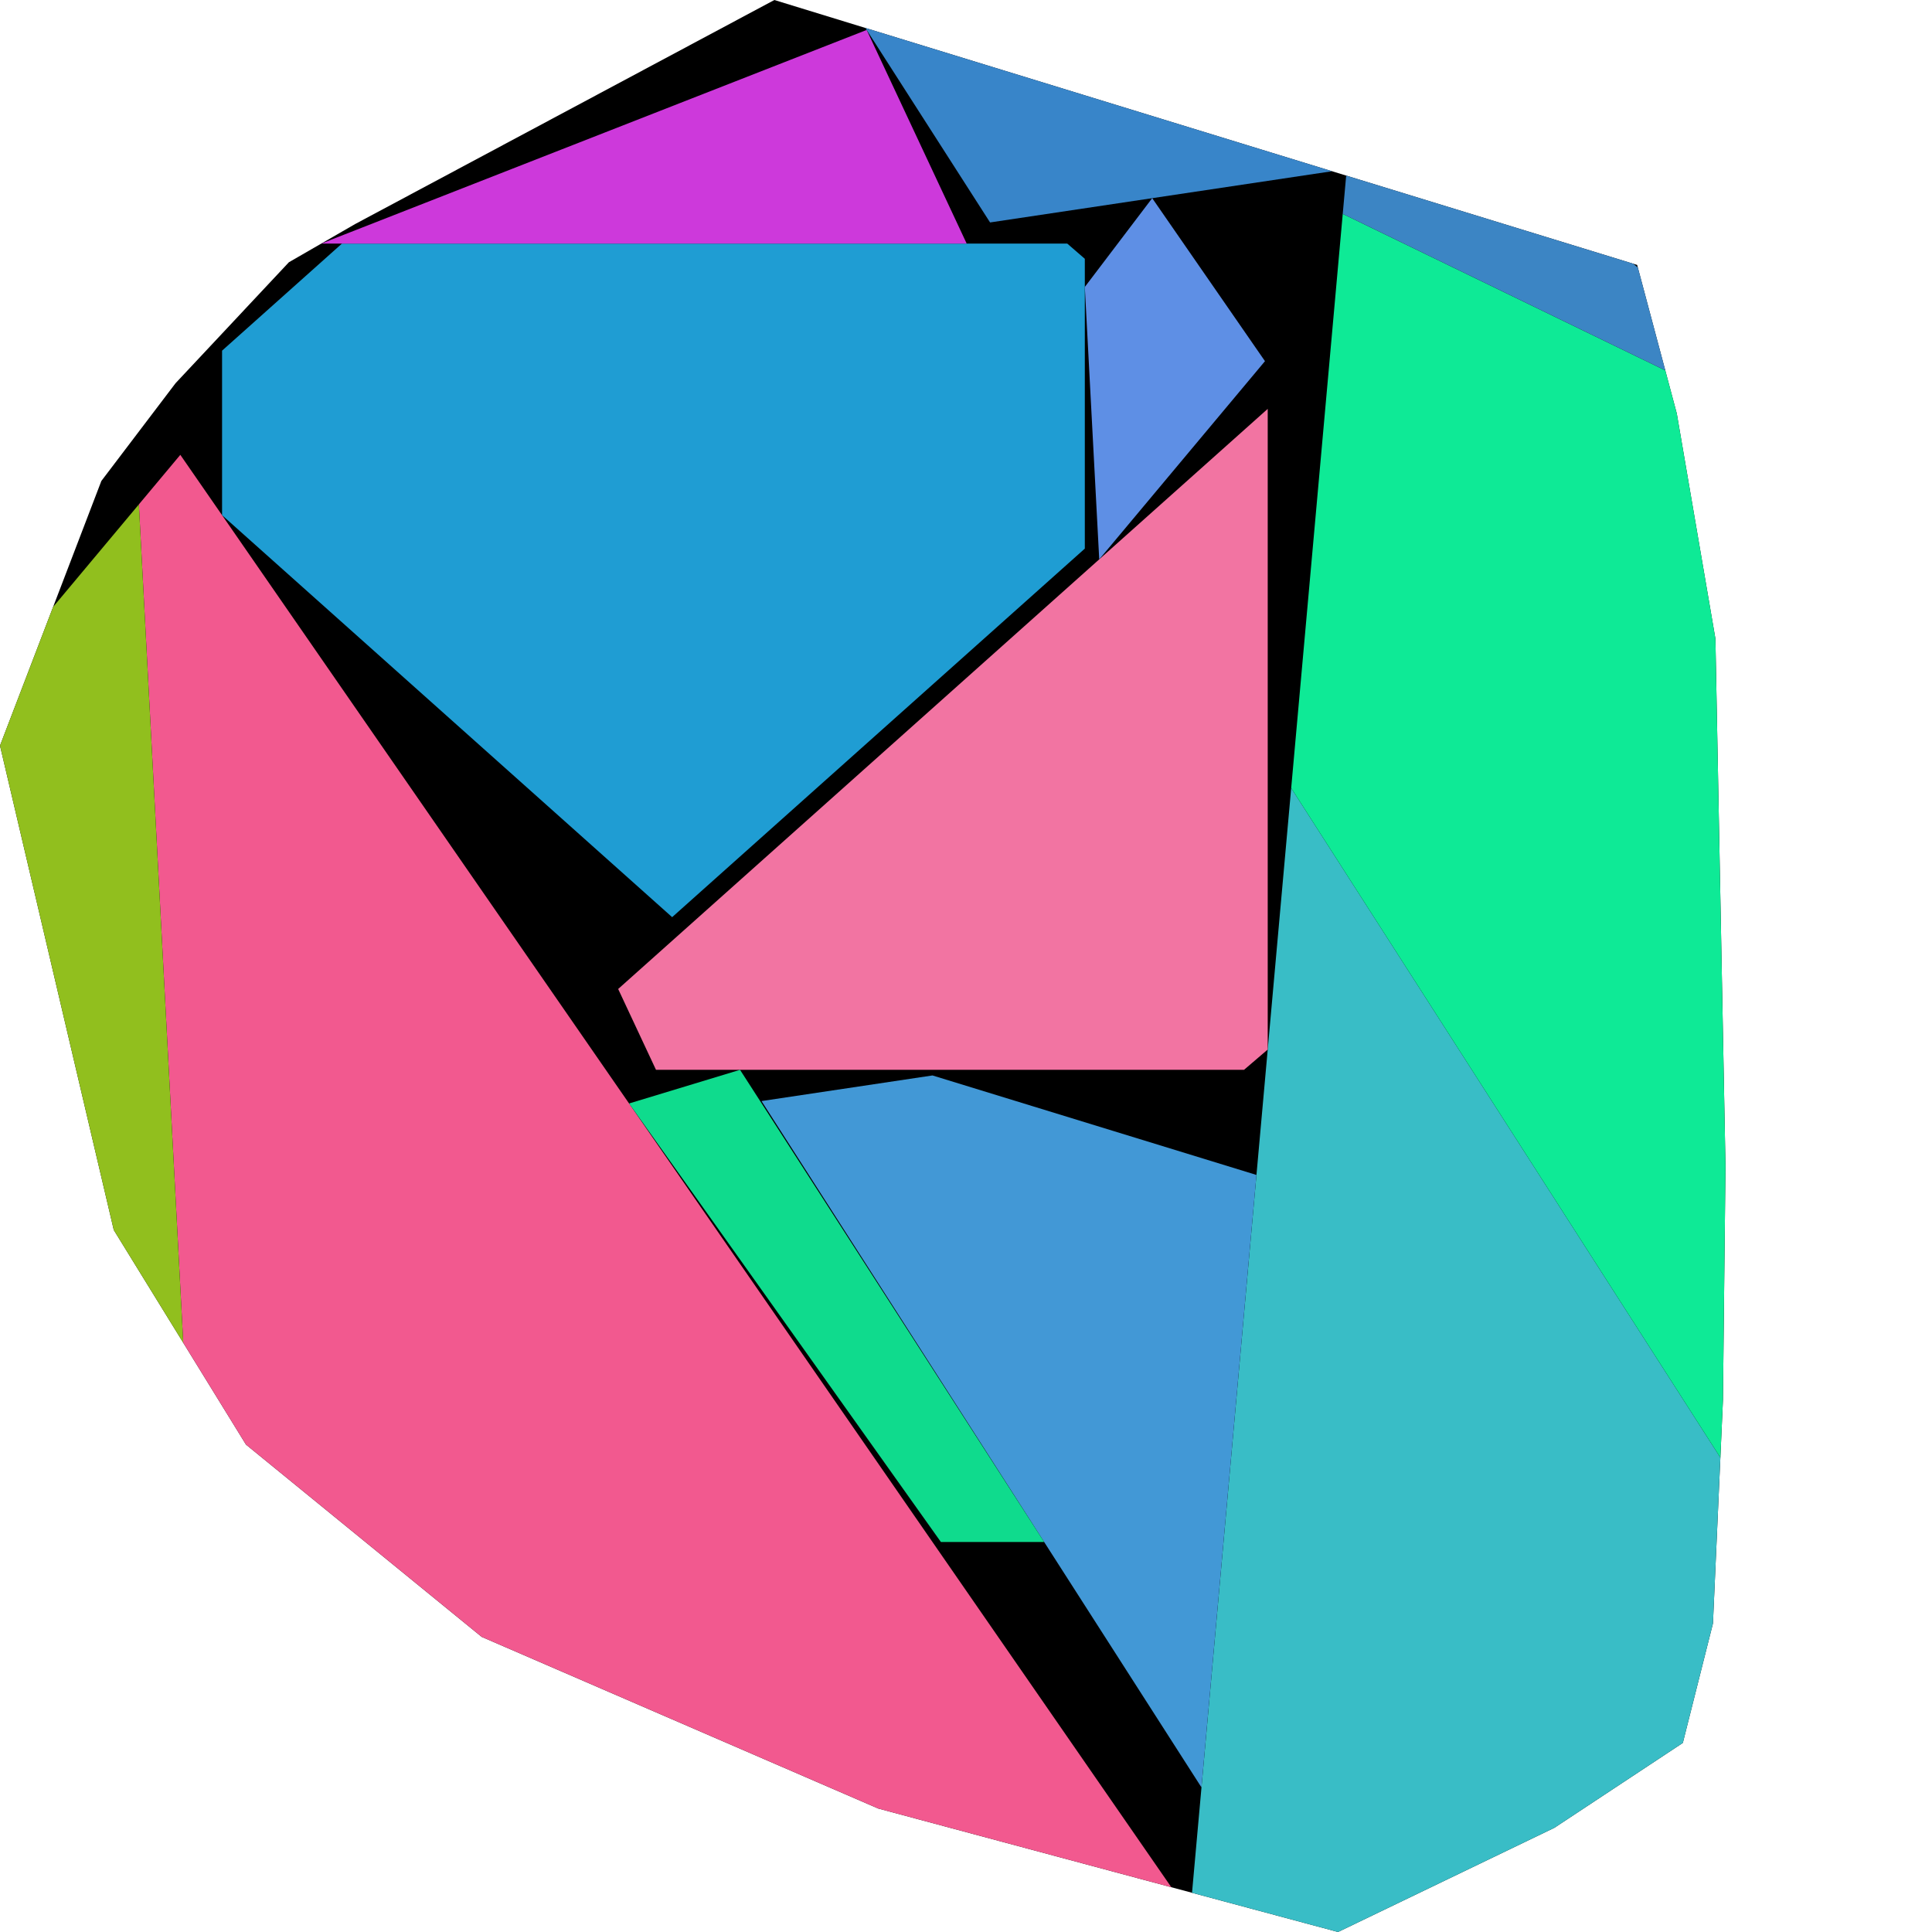 <?xml version="1.0" encoding="utf-8"?><svg id="zoom-svg" xmlns="http://www.w3.org/2000/svg" viewBox="0 0 100 100" width="100%" height="100%" teamName="Shadoks" nbItem="12" value="1506" best="1506" nameSolution="jigsaw_cf2_x1e8d2b3_39.cgshop2024_solution.151.json" areacontainer="1.57286e+16" areaoccupied="1.44262e+16"><polygon points="69.257,100 45.457,93.609 24.931,84.724 12.732,74.772 5.889,63.665 0,38.594 5.246,24.895 9.085,19.837 14.953,13.574 18.387,11.594 40.081,0 84.738,13.712 86.791,21.406 88.79,33.059 89.311,60.347 89.18,72.462 88.662,84.03 87.103,90.213 80.454,94.607 " fill="black" stroke-width="0.5" /><polygon points="9.333,23.542 60.628,97.683 45.457,93.609 24.931,84.724 12.732,74.772 9.485,69.502 7.188,26.107 " fill="rgb(242,89,143)" colorValue="rgb(41,213,0)" colorValueArea="rgb(250,4,0)" colorIndice="rgb(242,89,143)" ></polygon><polygon points="11.494,26.666 11.494,18.15 17.7,12.607 55.239,12.607 56.15,13.395 56.15,28.396 34.79,47.472 " fill="rgb(31,157,211)" colorValue="rgb(94,160,0)" colorValueArea="rgb(250,4,0)" colorIndice="rgb(31,157,211)" ></polygon><polygon points="66.832,40.79 89.046,75.444 88.662,84.03 87.103,90.213 80.454,94.607 69.257,100 61.699,97.97 " fill="rgb(57,189,198)" colorValue="rgb(113,141,0)" colorValueArea="rgb(246,8,0)" colorIndice="rgb(57,189,198)" ></polygon><polygon points="69.5,11.071 86.195,19.172 86.791,21.406 88.79,33.059 89.311,60.348 89.18,72.462 89.046,75.444 66.832,40.79 " fill="rgb(14,234,150)" colorValue="rgb(124,130,0)" colorValueArea="rgb(249,5,0)" colorIndice="rgb(14,234,150)" ></polygon><polygon points="44.258,40.239 65.617,21.163 65.617,41.337 65.617,54.324 64.39,55.374 61.204,55.374 33.954,55.374 33.307,53.992 31.996,51.19 " fill="rgb(242,116,162)" colorValue="rgb(164,90,0)" colorValueArea="rgb(238,16,0)" colorIndice="rgb(242,116,162)" ></polygon><polygon points="64.856,62.798 62.188,92.516 39.416,56.991 48.265,55.665 53.417,57.247 65.034,60.815 " fill="rgb(66,152,214)" colorValue="rgb(194,60,0)" colorValueArea="rgb(240,14,0)" colorIndice="rgb(66,152,214)" ></polygon><polygon points="7.188,26.107 9.485,69.502 5.889,63.665 3.42673e-05,38.594 2.75,31.413 " fill="rgb(145,191,30)" colorValue="rgb(231,23,0)" colorValueArea="rgb(214,40,0)" colorIndice="rgb(145,191,30)" ></polygon><polygon points="44.859,1.55 50.035,12.607 16.63,12.607 " fill="rgb(205,57,219)" colorValue="rgb(234,20,0)" colorValueArea="rgb(182,72,0)" colorIndice="rgb(205,57,219)" ></polygon><polygon points="54.045,79.812 48.7,79.812 32.561,57.116 38.304,55.374 " fill="rgb(15,219,141)" colorValue="rgb(241,13,0)" colorValueArea="rgb(208,46,0)" colorIndice="rgb(15,219,141)" ></polygon><polygon points="51.246,11.514 44.793,1.447 68.946,8.863 " fill="rgb(56,133,201)" colorValue="rgb(248,6,0)" colorValueArea="rgb(147,107,0)" colorIndice="rgb(56,133,201)" ></polygon><polygon points="56.896,28.952 56.15,14.853 59.638,10.257 65.475,18.694 " fill="rgb(94,143,229)" colorValue="rgb(249,5,0)" colorValueArea="rgb(96,158,0)" colorIndice="rgb(94,143,229)" ></polygon><polygon points="69.678,9.088 84.536,13.651 84.774,13.848 86.195,19.172 69.5,11.071 " fill="rgb(60,133,196)" colorValue="rgb(255,0,0)" colorValueArea="rgb(0,255,0)" colorIndice="rgb(60,133,196)" ></polygon></svg>